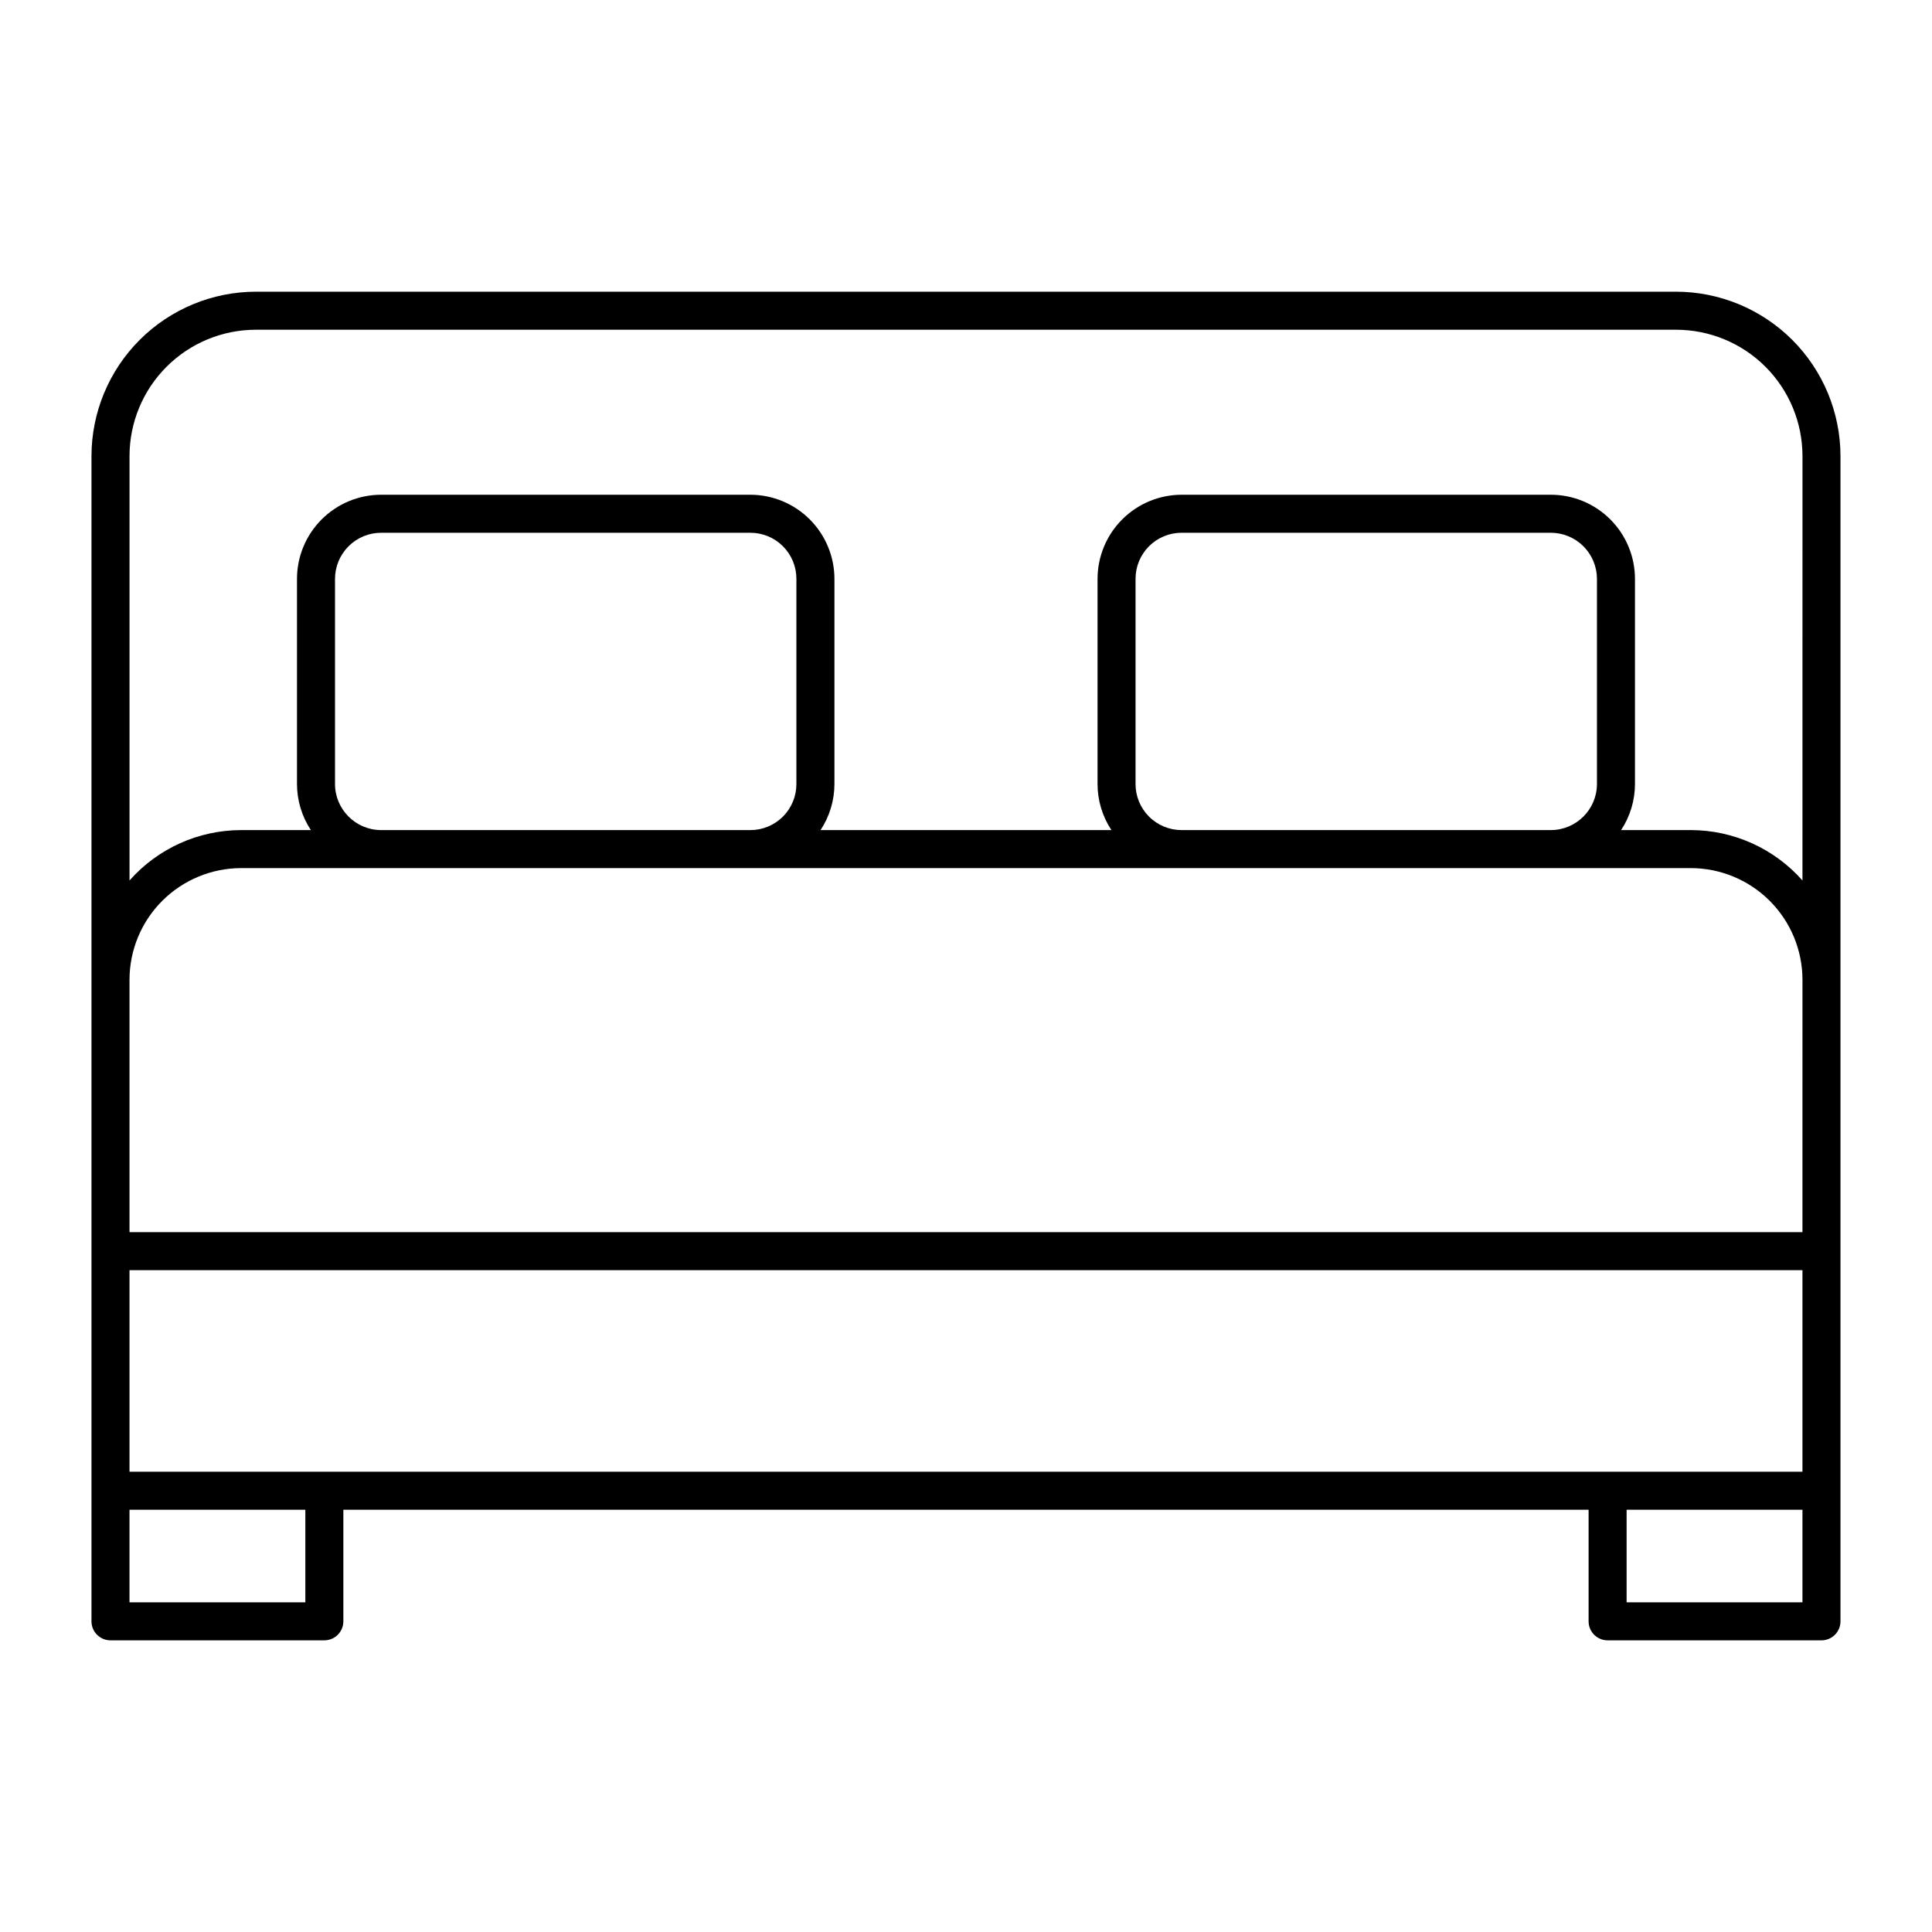 <?xml version="1.0" encoding="UTF-8"?>
<!-- Uploaded to: ICON Repo, www.svgrepo.com, Generator: ICON Repo Mixer Tools -->
<svg fill="#000000" width="800px" height="800px" version="1.1" viewBox="144 144 512 512" xmlns="http://www.w3.org/2000/svg">
 <path d="m588.17 221.3h-376.35c-11.551 0.016-22.629 4.609-30.801 12.777-8.168 8.172-12.766 19.25-12.777 30.801v308.79c0 1.336 0.531 2.621 1.477 3.562 0.945 0.945 2.227 1.477 3.562 1.477h56.676c1.34 0 2.621-0.531 3.562-1.477 0.945-0.941 1.477-2.227 1.477-3.562v-29.57h330v29.574-0.004c0 1.336 0.531 2.621 1.477 3.562 0.945 0.945 2.227 1.477 3.562 1.477h56.676c1.34 0 2.621-0.531 3.562-1.477 0.945-0.941 1.477-2.227 1.477-3.562v-308.79c-0.012-11.551-4.609-22.629-12.777-30.801-8.172-8.168-19.246-12.762-30.801-12.777zm-363.25 347.33h-46.602v-24.535h46.602zm396.75 0h-46.602v-24.535h46.602zm0-34.613h-443.35v-53.402h443.35zm0-96.48v33h-443.35v-66.906c0.012-7.848 3.137-15.371 8.691-20.914 5.555-5.543 13.082-8.66 20.93-8.66h384.16c7.84 0.016 15.352 3.137 20.898 8.68 5.543 5.543 8.66 13.055 8.676 20.895zm-388.89-85.648v-54.461c0-3.246 1.289-6.359 3.586-8.656 2.293-2.297 5.41-3.586 8.656-3.586h97.84c3.242 0 6.352 1.293 8.637 3.59 2.289 2.297 3.566 5.41 3.555 8.652v54.312c0.012 3.242-1.266 6.356-3.555 8.652-2.285 2.297-5.394 3.59-8.637 3.59h-97.84c-6.762 0-12.242-5.481-12.242-12.242zm212.15 0v-54.461c-0.012-3.242 1.266-6.356 3.555-8.652 2.289-2.297 5.394-3.59 8.637-3.59h97.84c3.25 0 6.363 1.289 8.66 3.586 2.293 2.297 3.586 5.41 3.586 8.656v54.312c0 6.762-5.484 12.242-12.246 12.242h-97.84c-3.242 0-6.348-1.293-8.637-3.59-2.289-2.297-3.566-5.41-3.555-8.652zm176.74 25.445c-7.496-8.477-18.262-13.336-29.574-13.352h-18.492c2.402-3.633 3.684-7.891 3.68-12.242v-54.312c0-5.918-2.352-11.594-6.535-15.781-4.188-4.184-9.863-6.535-15.785-6.535h-97.84c-5.91 0.012-11.574 2.371-15.746 6.555-4.176 4.184-6.519 9.852-6.519 15.762v54.312c-0.004 4.352 1.273 8.609 3.676 12.242h-77.082c2.402-3.633 3.68-7.891 3.68-12.242v-54.312c0-5.91-2.348-11.578-6.519-15.762-4.176-4.184-9.84-6.543-15.75-6.555h-97.84c-5.922 0-11.598 2.352-15.781 6.535-4.188 4.188-6.539 9.863-6.539 15.781v54.312c0 4.352 1.277 8.609 3.68 12.242h-18.441c-11.332 0-22.117 4.863-29.621 13.352v-112.45c0-8.883 3.527-17.406 9.812-23.688 6.281-6.285 14.805-9.812 23.688-9.812h376.35c8.887 0 17.406 3.527 23.691 9.812 6.281 6.281 9.812 14.805 9.812 23.688z"/>
</svg>